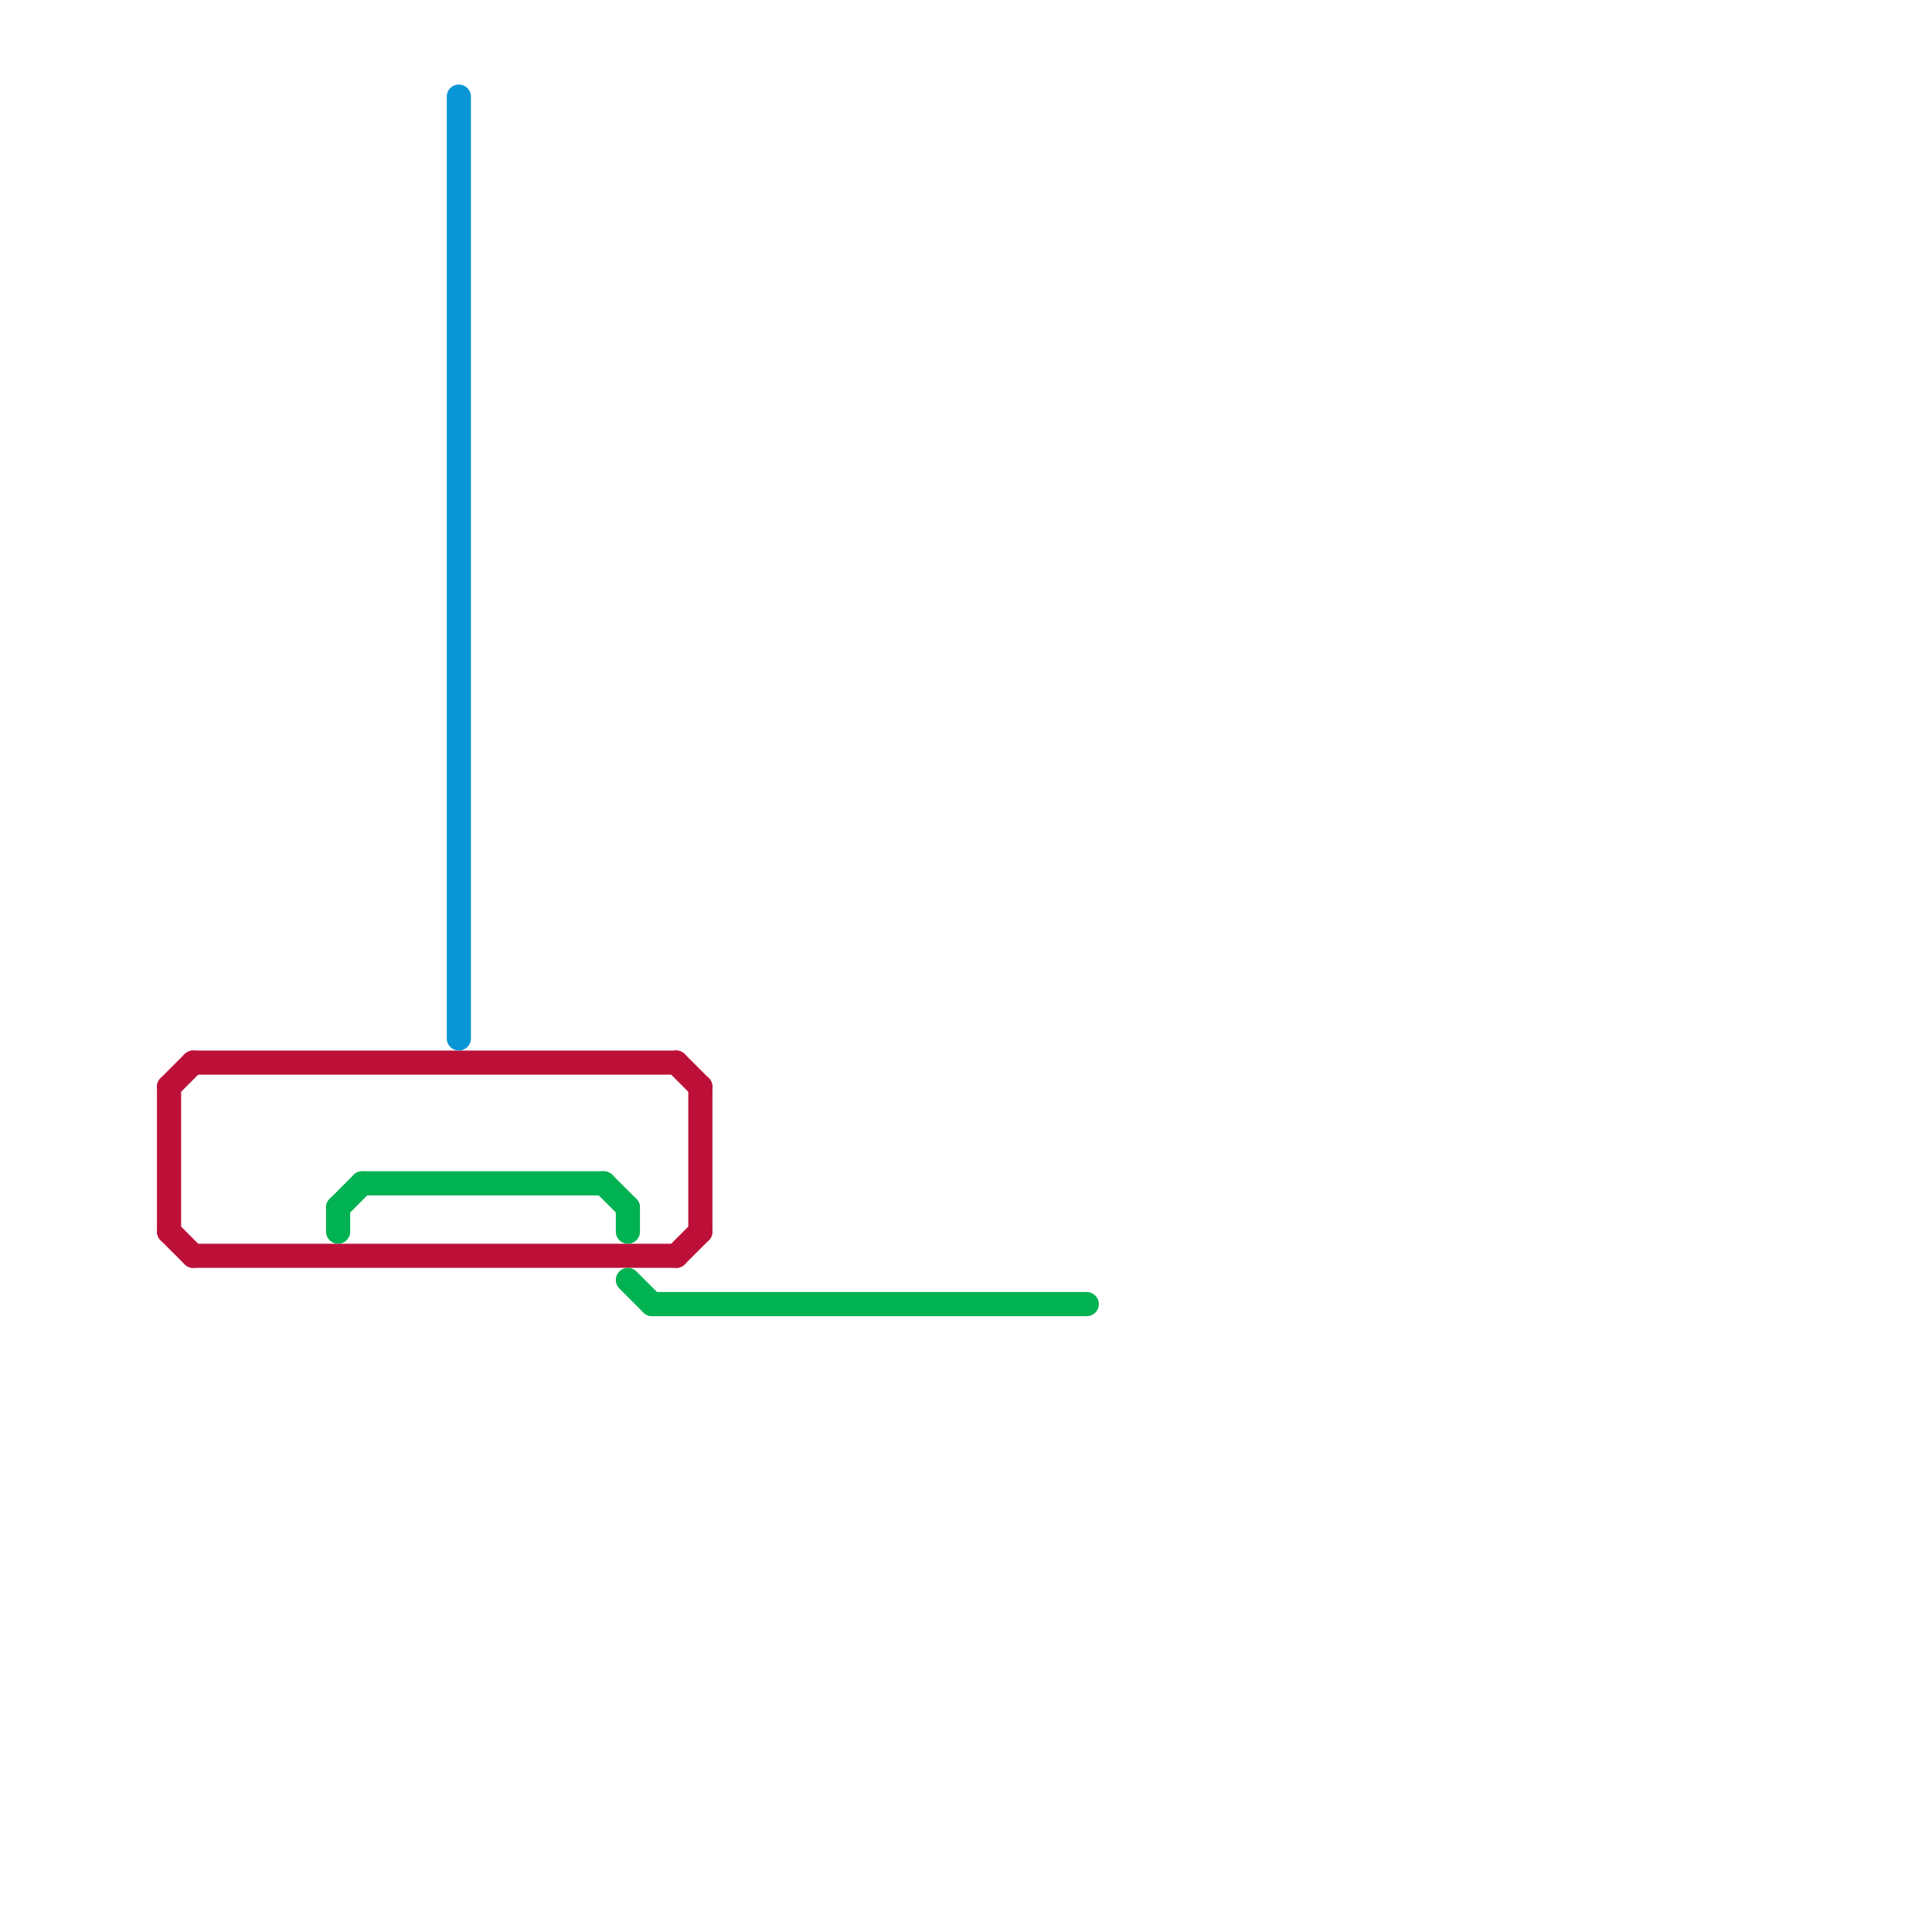 
<svg version="1.1" xmlns="http://www.w3.org/2000/svg" viewBox="0 0 80 80">
<style>text { font: 1px Helvetica; font-weight: 600; white-space: pre; dominant-baseline: central; } line { stroke-width: 1; fill: none; stroke-linecap: round; stroke-linejoin: round; } .c0 { stroke: #bd1038 } .c1 { stroke: #00b251 } .c2 { stroke: #0896d7 }</style><defs><g id="wm-xf"><circle r="1.2" fill="#000"/><circle r="0.9" fill="#fff"/><circle r="0.6" fill="#000"/><circle r="0.3" fill="#fff"/></g><g id="wm"><circle r="0.6" fill="#000"/><circle r="0.3" fill="#fff"/></g></defs><line class="c0" x1="7" y1="45" x2="7" y2="51"/><line class="c0" x1="7" y1="45" x2="8" y2="44"/><line class="c0" x1="28" y1="52" x2="29" y2="51"/><line class="c0" x1="7" y1="51" x2="8" y2="52"/><line class="c0" x1="8" y1="52" x2="28" y2="52"/><line class="c0" x1="28" y1="44" x2="29" y2="45"/><line class="c0" x1="8" y1="44" x2="28" y2="44"/><line class="c0" x1="29" y1="45" x2="29" y2="51"/><line class="c1" x1="25" y1="49" x2="26" y2="50"/><line class="c1" x1="27" y1="54" x2="45" y2="54"/><line class="c1" x1="26" y1="50" x2="26" y2="51"/><line class="c1" x1="14" y1="50" x2="15" y2="49"/><line class="c1" x1="14" y1="50" x2="14" y2="51"/><line class="c1" x1="26" y1="53" x2="27" y2="54"/><line class="c1" x1="15" y1="49" x2="25" y2="49"/><line class="c2" x1="19" y1="4" x2="19" y2="43"/>
</svg>
